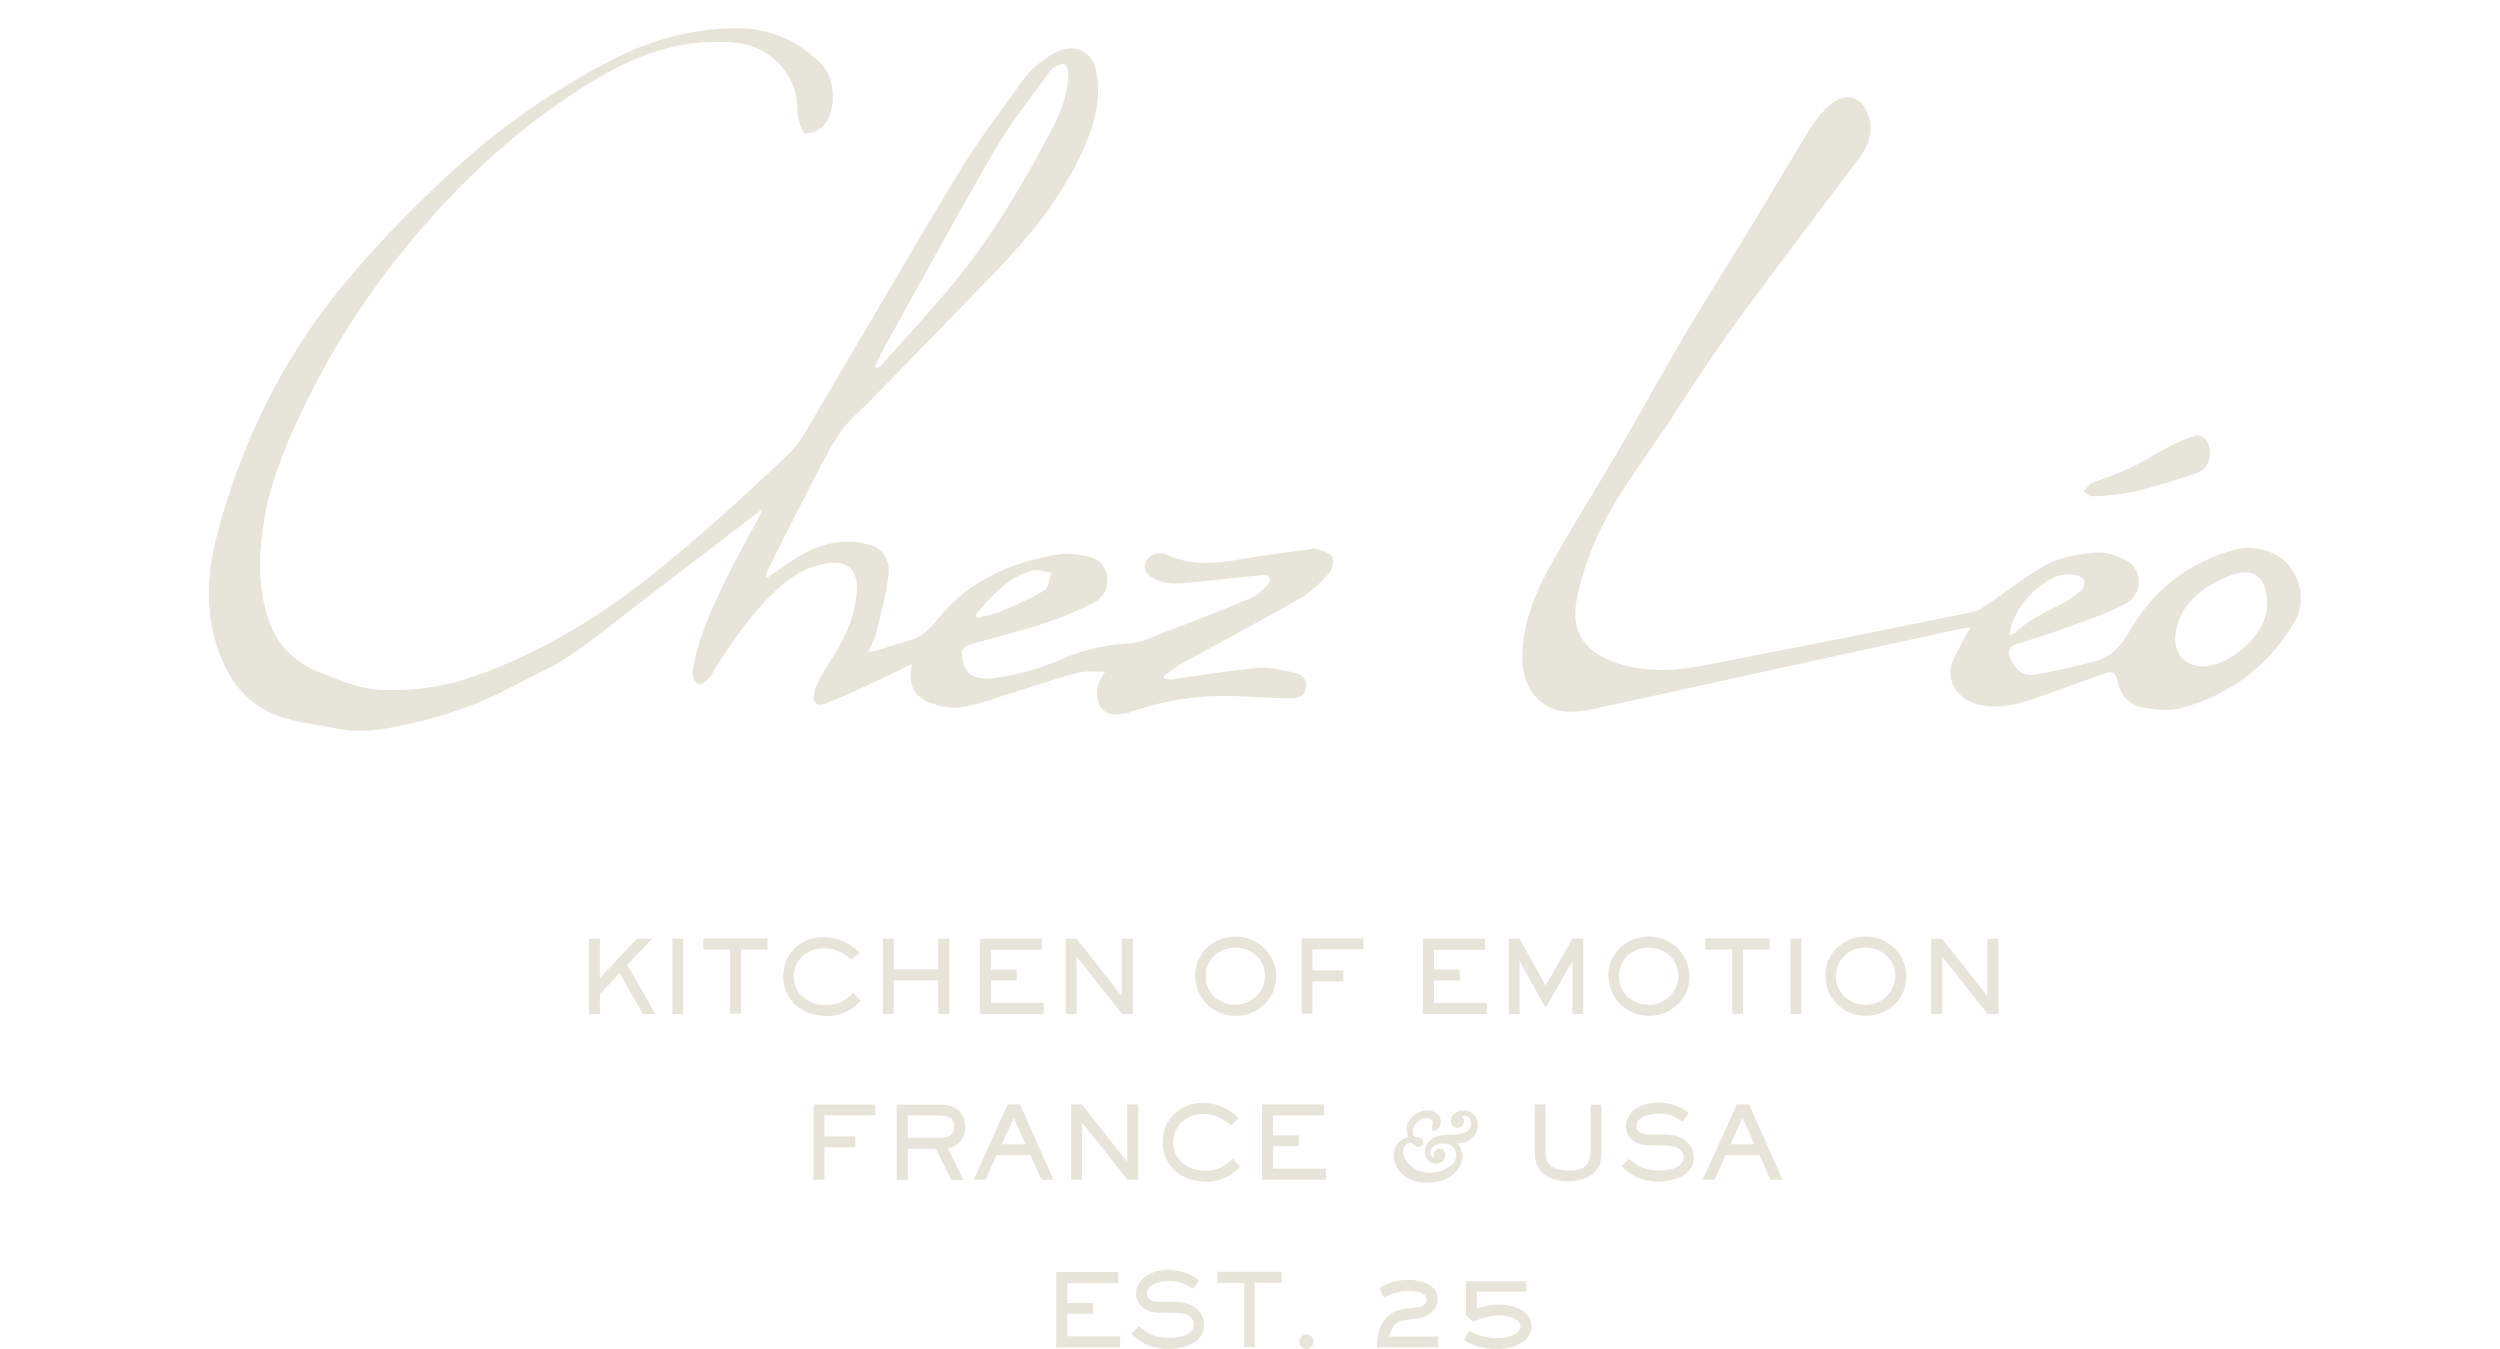 <svg viewBox="0 0 92.31 49.81" xmlns:xlink="http://www.w3.org/1999/xlink" xmlns="http://www.w3.org/2000/svg" data-name="Calque 1" id="Calque_1">
  <defs>
    <style>
      .cls-1 {
        fill: none;
      }

      .cls-2, .cls-3 {
        fill: #e7e4da;
      }

      .cls-3 {
        stroke: #e7e4da;
        stroke-miterlimit: 10;
        stroke-width: .12px;
      }

      .cls-4 {
        clip-path: url(#clippath);
      }
    </style>
    <clipPath id="clippath">
      <polygon points="6.17 29.12 86.42 30.52 87.43 1.4 7.01 0 6.17 29.12" class="cls-1"></polygon>
    </clipPath>
  </defs>
  <g class="cls-4">
    <g>
      <path d="M36.02,22.7s.03.08.05.12c.3-.08.62-.13.9-.25.54-.23,1.09-.47,1.59-.77.16-.1.18-.43.27-.65-.24-.03-.49-.14-.7-.09-.93.25-1.52.96-2.11,1.64M32.31,13.54s.05.04.08.05c.06-.04.13-.07.17-.12.92-1.05,1.88-2.07,2.76-3.15,1.38-1.69,2.48-3.58,3.5-5.51.34-.64.61-1.31.63-2.05,0-.14-.06-.34-.14-.39-.1-.04-.27.06-.4.12-.06.02-.1.08-.14.13-.69.98-1.46,1.92-2.06,2.96-1.4,2.41-2.72,4.85-4.08,7.29-.12.21-.22.44-.32.67h0ZM28.33,21.33c.48-.32.92-.67,1.41-.92.77-.4,1.59-.54,2.43-.27.51.16.69.63.64,1.07-.08.74-.29,1.48-.47,2.21-.05.2-.17.39-.28.64.12-.01.2,0,.28-.03.42-.12.82-.27,1.24-.38.48-.13.79-.47,1.07-.82,1.15-1.42,2.7-2.07,4.44-2.36.34-.05.71,0,1.06.07.38.07.65.32.72.71.08.41-.1.79-.44.98-.59.31-1.22.57-1.85.78-.88.29-1.79.51-2.68.76-.21.06-.42.14-.38.43.04.34.12.67.49.79.19.06.4.08.6.06.89-.11,1.74-.34,2.57-.7.8-.36,1.63-.54,2.51-.59.45-.03.9-.25,1.33-.42,1.05-.4,2.11-.81,3.15-1.25.24-.1.45-.29.62-.48.19-.23.12-.39-.18-.37-.85.07-1.69.18-2.54.26-.5.05-1.02.12-1.49-.15-.22-.12-.39-.29-.28-.58.12-.3.37-.36.65-.33.05,0,.1.03.15.05.95.44,1.91.3,2.89.13.79-.14,1.58-.23,2.38-.34.09-.01.19-.04.26-.01.21.08.49.14.56.29.08.16,0,.48-.12.62-.33.35-.68.7-1.09.93-1.43.82-2.9,1.59-4.34,2.39-.24.13-.45.31-.67.46,0,.03.02.07.02.1.09.01.18.04.26.03,1.07-.15,2.13-.33,3.21-.43.44-.04.9.09,1.35.18.29.05.45.26.41.55-.04.32-.3.4-.57.39-.62,0-1.24-.04-1.87-.07-1.36-.07-2.69.12-3.98.56-.07.02-.14.06-.22.07-.33.05-.67.12-.92-.2-.21-.27-.21-.79,0-1.1.02-.04.05-.09.15-.24-.4.01-.74-.04-1.05.05-.9.25-1.8.55-2.69.83-.53.16-1.07.37-1.62.44-.38.04-.81-.05-1.18-.2-.58-.25-.74-.71-.6-1.4-.64.31-1.26.61-1.89.9-.43.2-.88.39-1.33.57-.26.1-.46-.06-.4-.35.05-.25.17-.5.3-.73.46-.76.97-1.49,1.18-2.37.05-.22.09-.45.11-.68.06-.83-.36-1.2-1.19-1.05-.61.12-1.12.4-1.58.8-1.07.93-1.85,2.08-2.58,3.27-.1.17-.35.42-.45.39-.28-.08-.29-.37-.24-.64.2-1.11.67-2.12,1.15-3.13.4-.82.85-1.61,1.28-2.42.04-.07.06-.15.1-.27-.68.52-1.33,1.02-1.97,1.51-.92.7-1.84,1.41-2.75,2.11-.78.59-1.53,1.22-2.34,1.76-.66.44-1.4.77-2.11,1.14-1.23.66-2.54,1.11-3.89,1.41-.87.19-1.75.35-2.65.16-.62-.13-1.25-.2-1.86-.37-1.46-.41-2.2-1.48-2.61-2.87-.38-1.33-.27-2.64.07-3.94.83-3.11,2.17-5.99,4.13-8.54,1.42-1.82,3.03-3.48,4.75-5.04,1.73-1.56,3.61-2.85,5.66-3.91,1.44-.75,2.98-1.18,4.62-1.19,1.24,0,2.31.46,3.17,1.35.52.54.55,1.77.02,2.29-.15.15-.42.24-.63.25-.08,0-.2-.31-.25-.5s-.04-.4-.06-.6c-.07-1.14-1.03-2.11-2.17-2.24-1.9-.21-3.6.35-5.19,1.3-2.72,1.61-5.01,3.72-7.01,6.15-1.46,1.78-2.72,3.7-3.73,5.77-.67,1.36-1.27,2.73-1.55,4.24-.23,1.28-.28,2.54.12,3.79.31.93.91,1.58,1.84,1.96.79.32,1.57.66,2.44.68,1.19.03,2.34-.14,3.45-.55,2.39-.86,4.55-2.18,6.52-3.76,1.72-1.38,3.36-2.87,4.95-4.39.55-.53.89-1.29,1.3-1.96,1.67-2.8,3.29-5.63,4.98-8.41.74-1.22,1.61-2.37,2.45-3.53.22-.3.53-.55.84-.76.39-.28.86-.47,1.32-.22.45.24.52.74.55,1.2.06,1-.29,1.92-.72,2.8-.78,1.59-1.9,2.93-3.12,4.2-1.51,1.56-3.03,3.11-4.54,4.67-.39.4-.84.76-1.15,1.22-.42.62-.75,1.31-1.1,1.98-.54,1.04-1.06,2.08-1.58,3.12-.03.06-.03.13-.05.22h.02l.04.02Z" class="cls-2"></path>
      <path d="M2.68,34.08c-.7-.05-1.39-.1-2.09-.17-.17-.02-.34-.09-.5-.16-.05-.02-.1-.12-.09-.14.07-.08.15-.2.24-.21.31-.04.63-.06.95-.06,1.18-.04,2.36-.06,3.54-.1,1.12-.03,2.24-.09,3.36-.11,1.61-.02,3.23-.04,4.85-.02,2.22.03,4.43.14,6.64.16,1.22,0,2.44-.11,3.66-.1,2.48.02,4.96.11,7.45.13,1.64.02,3.29,0,4.93-.04,2.37-.03,4.74-.07,7.1-.12,2.47-.05,4.93-.17,7.4-.18,2.8,0,5.58-.36,8.38-.49,1.2-.05,2.4,0,3.59-.02,2.93-.04,5.87.03,8.78-.2,2.48-.2,4.95-.27,7.43-.28,2.16-.02,4.32-.12,6.49-.2,1.45-.06,2.9-.2,4.35-.23.85-.02,1.7.07,2.54.14.53.05.73.36.58.88-.12.41-.27.82-.42,1.22-.09.24-.24.33-.52.33-3.08.03-6.16.07-9.24.11-3.57.05-7.15.1-10.73.15-3.26.04-6.52.07-9.77.11-3.26.03-6.52.06-9.78.07-3.12.02-6.24,0-9.36,0-3.76,0-7.51,0-11.27-.04-3.39-.03-6.77-.07-10.16-.12-3.18-.05-6.35-.13-9.52-.18-2.54-.04-5.09-.03-7.63-.05-.4,0-.79-.06-1.18-.09v-.03h0v.04Z" class="cls-2"></path>
      <path d="M74.18,23.45c.1-.02.16-.02.19-.05.5-.51,1.14-.79,1.76-1.1.25-.12.49-.31.71-.5.09-.08.15-.27.11-.37-.03-.1-.2-.18-.32-.2-.55-.1-.99.15-1.39.48-.54.44-.91.99-1.05,1.73h-.01ZM83.71,22.45c0-.16,0-.33-.02-.49-.09-.67-.52-.96-1.16-.77-.32.1-.63.26-.93.43-.67.4-1.15.96-1.27,1.76-.11.74.38,1.29,1.12,1.22.92-.09,2.15-1.08,2.26-2.15M72.77,23.15c-.38.08-.64.12-.91.18-2.97.65-5.94,1.3-8.92,1.95-1.42.31-2.83.62-4.25.93-.2.04-.4.06-.61.07-1.12.06-1.85-.83-1.87-1.87-.03-1.38.51-2.6,1.17-3.77.82-1.44,1.71-2.85,2.54-4.28.74-1.26,1.43-2.55,2.17-3.8.86-1.44,1.75-2.86,2.62-4.28.71-1.17,1.4-2.35,2.12-3.52.21-.33.46-.65.76-.9.58-.49,1.17-.29,1.41.43.17.52.03.99-.26,1.41-.58.82-1.21,1.6-1.8,2.4-1.7,2.27-3.44,4.52-4.95,6.93-.7,1.1-1.49,2.15-2.19,3.26-.75,1.19-1.31,2.47-1.58,3.85-.28,1.4.53,2.16,1.99,2.48,1.38.31,2.74-.06,4.08-.32,2.84-.54,5.67-1.12,8.5-1.69.19-.04.38-.14.54-.25.77-.52,1.49-1.12,2.31-1.55.52-.27,1.17-.36,1.76-.41.36-.03.79.12,1.12.3.61.32.61,1.26-.05,1.6-.74.38-1.54.65-2.33.93-.55.21-1.11.37-1.67.55-.3.1-.36.27-.23.55.18.41.43.64.89.58.74-.11,1.46-.31,2.19-.48.66-.16,1.01-.61,1.35-1.19.88-1.5,2.19-2.51,3.91-2.96.6-.15,1.59.04,2.03.72.41.63.49,1.37.07,2.04-.97,1.59-2.37,2.63-4.16,3.11-.42.11-.91.05-1.36-.02-.55-.08-.87-.47-.97-.99-.06-.3-.21-.37-.45-.28-.65.22-1.29.47-1.93.69-.85.3-1.69.66-2.63.49-.73-.13-1.22-.65-1.16-1.33.03-.3.22-.58.36-.86.1-.21.23-.41.39-.71h.02-.02Z" class="cls-2"></path>
      <path d="M77.19,18.33c-.06-.04-.16-.11-.26-.18.1-.1.18-.25.3-.3.49-.21,1-.36,1.48-.6.52-.25,1.01-.58,1.53-.84.28-.14.59-.24.89-.33.07-.02.2.04.26.1.37.37.24,1.12-.25,1.28-1.21.39-2.41.82-3.7.86h-.25" class="cls-2"></path>
    </g>
  </g>
  <g>
    <path d="M23.74,37.44l-.86-1.51-.73.77v.74h-.4v-2.78h.4v1.45l1.37-1.45h.56l-.92.97,1.04,1.81h-.47.01Z" class="cls-2"></path>
    <path d="M24.83,37.44v-2.78h.4v2.78h-.4Z" class="cls-2"></path>
    <path d="M27.36,35.06v2.37h-.4v-2.37h-.99v-.41h2.37v.41h-.98Z" class="cls-2"></path>
    <path d="M30.49,37.51c-.86,0-1.57-.57-1.57-1.46,0-.84.65-1.45,1.48-1.45.51,0,.98.22,1.34.57l-.3.26c-.3-.25-.62-.42-1.02-.42-.61,0-1.11.42-1.11,1.05,0,.67.57,1.05,1.19,1.05.44,0,.71-.15,1.01-.45l.27.29c-.34.4-.79.57-1.3.57h0Z" class="cls-2"></path>
    <path d="M34.64,37.44v-1.24h-1.64v1.24h-.4v-2.78h.4v1.13h1.64v-1.13h.41v2.78h-.41Z" class="cls-2"></path>
    <path d="M36.18,37.44v-2.78h2.29v.41h-1.88v.73h.95v.4h-.95v.83h1.95v.41s-2.36,0-2.36,0Z" class="cls-2"></path>
    <path d="M41.43,37.44l-1.68-2.12v2.12h-.4v-2.78h.4l1.67,2.12v-2.12h.41v2.78s-.4,0-.4,0Z" class="cls-2"></path>
    <path d="M45.62,37.51c-.84,0-1.49-.66-1.49-1.5s.7-1.43,1.5-1.43,1.49.64,1.49,1.48-.69,1.45-1.5,1.45ZM45.62,34.99c-.62,0-1.1.44-1.1,1.07s.52,1.04,1.1,1.04,1.09-.46,1.09-1.07-.5-1.04-1.1-1.04h0Z" class="cls-2"></path>
    <path d="M48.46,35.06v.77h1.14v.41h-1.14v1.19h-.4v-2.78h2.28v.4h-1.88Z" class="cls-2"></path>
    <path d="M52.54,37.44v-2.78h2.29v.41h-1.88v.73h.95v.4h-.95v.83h1.95v.41s-2.36,0-2.36,0Z" class="cls-2"></path>
    <path d="M58.06,37.44v-1.95l-.99,1.72-.96-1.72v1.95h-.4v-2.78h.4l.96,1.73.99-1.73h.4v2.78h-.41,0Z" class="cls-2"></path>
    <path d="M60.88,37.51c-.84,0-1.49-.66-1.49-1.5s.7-1.43,1.5-1.43,1.49.64,1.49,1.48-.69,1.45-1.5,1.45ZM60.88,34.99c-.62,0-1.1.44-1.1,1.07s.52,1.04,1.1,1.04,1.09-.46,1.09-1.07-.5-1.04-1.1-1.04h0Z" class="cls-2"></path>
    <path d="M64.36,35.06v2.37h-.4v-2.37h-.99v-.41h2.37v.41s-.98,0-.98,0Z" class="cls-2"></path>
    <path d="M66.11,37.44v-2.78h.4v2.78h-.4Z" class="cls-2"></path>
    <path d="M68.89,37.51c-.84,0-1.49-.66-1.49-1.5s.7-1.43,1.5-1.43,1.49.64,1.49,1.48-.69,1.45-1.5,1.45ZM68.89,34.99c-.62,0-1.1.44-1.1,1.07s.52,1.04,1.1,1.04,1.09-.46,1.09-1.07-.5-1.04-1.1-1.04h0Z" class="cls-2"></path>
    <path d="M73.39,37.44l-1.68-2.12v2.12h-.4v-2.78h.4l1.67,2.12v-2.12h.41v2.78h-.4Z" class="cls-2"></path>
  </g>
  <g>
    <path d="M30.44,41.19v.77h1.14v.41h-1.14v1.19h-.4v-2.78h2.28v.4h-1.88Z" class="cls-2"></path>
    <path d="M35,42.4l.58,1.17h-.46l-.56-1.15h-1.04v1.15h-.41v-2.78h1.65c.51,0,.88.29.88.82,0,.42-.24.7-.64.79ZM34.76,41.19h-1.24v.82h1.24c.28,0,.47-.13.47-.42s-.21-.39-.47-.39h0Z" class="cls-2"></path>
    <path d="M38.45,43.56l-.4-.91h-1.25l-.41.91h-.44l1.26-2.78h.45l1.24,2.78h-.45ZM37.43,41.28l-.44.97h.88s-.44-.97-.44-.97Z" class="cls-2"></path>
    <path d="M41.63,43.56l-1.68-2.12v2.12h-.4v-2.78h.4l1.67,2.12v-2.12h.41v2.78s-.4,0-.4,0Z" class="cls-2"></path>
    <path d="M44.5,43.63c-.86,0-1.57-.57-1.57-1.46,0-.84.65-1.45,1.48-1.45.51,0,.98.22,1.34.57l-.3.26c-.3-.25-.62-.42-1.02-.42-.61,0-1.11.42-1.11,1.05,0,.67.57,1.05,1.19,1.05.44,0,.71-.15,1.01-.45l.27.29c-.34.4-.79.57-1.3.57h.01Z" class="cls-2"></path>
    <path d="M46.6,43.56v-2.78h2.29v.41h-1.88v.73h.95v.4h-.95v.83h1.95v.41s-2.36,0-2.36,0Z" class="cls-2"></path>
    <path d="M58.93,43.22c-.24.31-.68.4-1.05.4s-.82-.12-1.05-.46c-.14-.21-.16-.41-.16-.65v-1.73h.4v1.73c0,.19,0,.35.16.5.18.18.47.21.71.21.51,0,.79-.16.79-.7v-1.73h.4v1.73c0,.28-.02.48-.2.71h0Z" class="cls-2"></path>
    <path d="M61.26,43.63c-.57,0-.99-.16-1.39-.57l.28-.27c.36.33.68.43,1.16.43.31,0,.86-.1.86-.5,0-.14-.07-.24-.19-.32-.15-.09-.28-.1-.69-.11h-.42c-.43,0-.83-.24-.83-.72,0-.41.34-.68.69-.79.16-.05.32-.07.48-.07.42,0,.82.13,1.15.38l-.23.32c-.3-.19-.51-.29-.88-.29-.27,0-.82.09-.82.45,0,.27.25.32.47.32h.41c.31,0,.56,0,.84.17.25.15.39.4.39.69,0,.67-.77.88-1.32.88h.04Z" class="cls-2"></path>
    <path d="M65.37,43.56l-.4-.91h-1.25l-.41.91h-.44l1.26-2.78h.45l1.24,2.78h-.45ZM64.34,41.28l-.44.97h.88s-.44-.97-.44-.97Z" class="cls-2"></path>
  </g>
  <path d="M52.08,42.04c-.05-.12-.08-.23-.08-.33,0-.12.03-.22.1-.32s.15-.18.26-.24.21-.09.33-.09c.13,0,.23.03.32.1s.13.15.13.25c0,.07-.02.14-.06.2s-.08.09-.13.09c-.02,0-.03,0-.03-.03,0,0,0-.03.02-.06.02-.05.03-.1.03-.14,0-.07-.03-.13-.09-.18s-.13-.07-.21-.07c-.13,0-.26.06-.38.17s-.18.24-.18.38c0,.06,0,.12.03.16s.03.07.05.09.03.02.06.02c.17,0,.25.05.25.15,0,.02,0,.05-.03.07s-.04.03-.08.03-.09-.02-.14-.07c-.06-.05-.12-.08-.18-.08-.08,0-.15.04-.22.11s-.1.17-.1.27c0,.2.1.39.3.57s.45.27.75.27c.28,0,.53-.07.73-.21s.3-.31.3-.51c0-.13-.05-.24-.15-.34s-.23-.14-.4-.14c-.14,0-.26.04-.37.11s-.16.17-.16.28c0,.07.02.12.06.17s.08.07.12.07c.05,0,.07-.03.07-.08v-.05s0-.1.04-.13.07-.05.11-.05.08,0,.11.04.05.07.05.12c0,.08-.03.14-.08.19s-.12.08-.2.08c-.1,0-.18-.03-.25-.1s-.11-.16-.11-.26c0-.15.06-.29.19-.41s.35-.18.68-.18c.29,0,.51-.04.64-.12.13-.08.2-.2.2-.37,0-.1-.03-.18-.09-.24s-.13-.09-.23-.09c-.04,0-.08,0-.1.02-.02,0-.03.03-.03.06,0,.02,0,.04.03.07.03.04.04.08.04.12s-.02.08-.05.12c-.04.03-.08.05-.13.05-.06,0-.11-.02-.14-.06s-.05-.08-.05-.14c0-.08.04-.16.12-.22.08-.07.18-.1.31-.1s.24.05.32.14c.08.09.13.21.13.34,0,.12-.04.24-.11.34s-.17.18-.28.22-.27.07-.47.07c.19.14.29.31.29.53,0,.16-.06.32-.18.47s-.26.26-.43.33-.38.11-.62.11c-.2,0-.36-.02-.48-.06s-.24-.11-.35-.19-.2-.18-.26-.3-.1-.25-.1-.39c0-.17.05-.31.14-.42s.24-.18.43-.21h0Z" class="cls-3"></path>
  <g>
    <path d="M39,49.75v-2.78h2.29v.41h-1.88v.73h.95v.4h-.95v.83h1.95v.41s-2.36,0-2.36,0Z" class="cls-2"></path>
    <path d="M43.17,49.81c-.57,0-.99-.16-1.39-.57l.28-.27c.36.33.68.43,1.16.43.31,0,.86-.1.86-.5,0-.14-.07-.24-.19-.32-.15-.09-.28-.1-.69-.11h-.42c-.43,0-.83-.24-.83-.72,0-.41.34-.68.69-.79.16-.05.32-.07.48-.07.42,0,.82.13,1.16.38l-.23.32c-.3-.19-.51-.29-.88-.29-.27,0-.82.09-.82.45,0,.27.25.32.47.32h.41c.31,0,.56,0,.84.17.25.15.39.4.39.69,0,.67-.77.88-1.32.88h.03Z" class="cls-2"></path>
    <path d="M46.33,47.37v2.37h-.39v-2.37h-.99v-.41h2.37v.41h-.99Z" class="cls-2"></path>
    <path d="M48.24,49.81c-.15,0-.26-.13-.26-.27s.12-.27.26-.27.26.13.26.27-.12.27-.26.27Z" class="cls-2"></path>
    <path d="M50.85,49.75s0-.1,0-.15c0-.6.32-1.17.95-1.26.19-.03.38-.04.57-.07.15-.03.31-.11.31-.29,0-.26-.45-.32-.64-.32-.39,0-.6.08-.94.25l-.17-.35c.42-.23.63-.3,1.12-.3.42,0,1.04.18,1.04.7,0,.42-.38.67-.76.73-.24.03-.44.04-.6.09-.21.06-.34.2-.43.57h1.8v.4h-2.24Z" class="cls-2"></path>
    <path d="M55.81,49.74c-.17.05-.35.07-.53.07-.51,0-.85-.11-1.22-.32l.18-.34c.34.15.63.26,1.04.26.13,0,.25,0,.38-.04.18-.04.48-.17.48-.39,0-.32-.48-.41-.8-.41-.38,0-.72.14-.95.24l-.26-.24v-1.26h2.23v.38h-1.83v.63c.3-.1.5-.15.82-.15.5,0,1.2.2,1.2.81,0,.41-.39.67-.75.76h0Z" class="cls-2"></path>
  </g>
</svg>